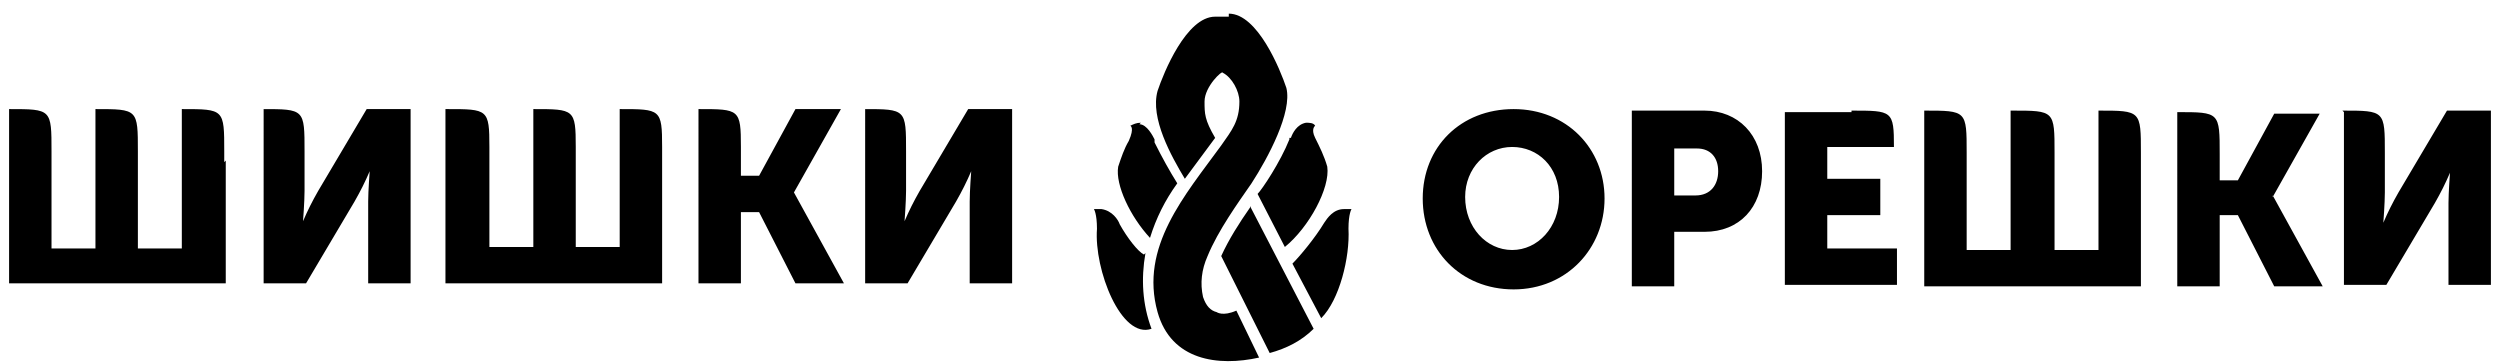 <?xml version="1.0" encoding="UTF-8"?> <svg xmlns="http://www.w3.org/2000/svg" version="1.1" viewBox="0 0 165 24"><defs><style> .cls-1 { fill-rule: evenodd; } </style></defs><g><g id="_Слой_1" data-name="Слой_1"><g><path class="cls-1" d="M122.2,7.3c2.7,0,2.8,0,2.8,2.4h-4.4v2.1h3.5v2.4h-3.5v2.2h4.6v2.4h-7.4V7.4h4.4ZM154.6,7.3c2.8,0,2.8,0,2.8,2.8v2.6c0,.7-.1,2-.1,2h0c.3-.7.6-1.3,1-2l3.2-5.4h2.9v11.5h-2.8v-5.4c0-.7.1-2,.1-2h0c-.3.7-.6,1.3-1,2l-3.2,5.4h-2.8V7.4h0ZM150,12.9l3.3,6h-3.2l-2.4-4.7h-1.2v4.7h-2.8V7.4c2.8,0,2.8,0,2.8,2.8v1.7h1.2l2.4-4.4h3l-3.1,5.5h0s0,0,0,0ZM132.8,7.3c2.8,0,2.8,0,2.8,2.8v6.4h2.9V7.3c2.8,0,2.8,0,2.8,2.8v8.8h-14.3V7.3c2.8,0,2.8,0,2.8,2.8v6.4h2.9V7.3ZM99.9,7.2c3.5,0,6,2.6,6,5.9s-2.5,6-6,6-6-2.6-6-6,2.5-5.9,6-5.9ZM107.7,7.3h4.8c2.2,0,3.8,1.6,3.8,4s-1.5,4-3.8,4h-2v3.6h-2.8V7.4h0ZM110.5,9.8v3.1h1.4c1,0,1.5-.7,1.5-1.6s-.5-1.5-1.4-1.5h-1.4ZM96.7,13c0,2,1.4,3.5,3.1,3.5s3.1-1.5,3.1-3.5-1.4-3.3-3.1-3.3-3.1,1.4-3.1,3.3Z"></path><path class="cls-1" d="M57,7.2c2.8,0,2.8,0,2.8,2.8v2.6c0,.7-.1,2-.1,2h0c.3-.7.6-1.3,1-2l3.2-5.4h2.9v11.5h-2.8v-5.4c0-.7.1-2,.1-2h0c-.3.7-.6,1.3-1,2l-3.2,5.4h-2.8V7.2h0ZM17.3,7.2c2.8,0,2.8,0,2.8,2.8v2.6c0,.7-.1,2-.1,2h0c.3-.7.6-1.3,1-2l3.2-5.4h2.9v11.5h-2.8v-5.4c0-.7.1-2,.1-2h0c-.3.7-.6,1.3-1,2l-3.2,5.4h-2.8V7.2h0ZM52.4,12.7l3.3,6h-3.2l-2.4-4.7h-1.2v4.7h-2.8V7.2c2.7,0,2.8,0,2.8,2.5v1.9h1.2l2.4-4.4h3l-3.1,5.5h0s0,0,0,0ZM14.9,10.6v8.1H.6V7.2c2.8,0,2.8,0,2.8,2.8v6.4h2.9V7.2c2.8,0,2.8,0,2.8,2.8v6.4h2.9V7.2c2.8,0,2.8,0,2.8,2.8v.7h0ZM29.5,7.2c2.7,0,2.8,0,2.8,2.5v6.6h2.9V7.2c2.7,0,2.8,0,2.8,2.5v6.6h2.9V7.2c2.7,0,2.8,0,2.8,2.5v9h-14.3V7.2h0Z"></path><path class="cls-1" d="M75.6,16.7c-.3,1.7-.2,3.4.4,5-2,.7-3.8-3.9-3.6-6.6,0-1-.2-1.3-.2-1.3.2,0,.4,0,.5,0,.7.1,1.1.7,1.2,1,.5.9,1.2,1.8,1.6,2h0ZM73.9,14.8s0,0,0,0c0,0,0,0,0,0ZM82.5,13.6l4.2,8.1c-.8.8-1.8,1.3-2.9,1.6l-3.2-6.4c.5-1.1,1.2-2.2,1.9-3.2h0ZM89,15.1c.1,1.9-.6,4.7-1.8,5.9l-1.9-3.6c.5-.5,1.5-1.7,2.1-2.7.2-.3.6-.9,1.3-.9.2,0,.3,0,.5,0,0,0-.2.3-.2,1.3h0ZM87.5,14.7h0s0,0,0,0ZM75.2,8.2c.5,0,.9.8,1,1v.2c.5,1,1,1.9,1.5,2.7-.8,1.1-1.4,2.3-1.8,3.6-1.3-1.4-2.3-3.5-2.1-4.7.2-.6.4-1.2.7-1.7.4-.9.1-1,.1-1,.2-.1.4-.2.7-.2h0ZM81.1.9c1.9,0,3.4,3.7,3.8,4.9.4,1.6-1.2,4.6-2.3,6.3-.9,1.3-2.2,3.1-2.9,4.8-.4.9-.5,1.8-.3,2.7.2.6.5.9.9,1,0,0,.4.3,1.3-.1l1.5,3.1c-2.7.6-5.8.2-6.7-3-1.2-4.3,1.8-7.7,4.2-11,.7-1,1.2-1.6,1.2-2.9,0-.7-.5-1.6-1.1-1.9,0-.2-1.2.9-1.2,1.9,0,.8,0,1.2.7,2.4l-2,2.7c-.9-1.5-2.3-4-1.8-5.8.4-1.2,1.9-4.9,3.8-4.9h.9ZM85.2,9.1c.1-.3.4-.9,1-1,.2,0,.5,0,.6.2,0,0-.3.2,0,.8.3.6.6,1.2.8,1.9.2,1.4-1.2,4-2.8,5.3l-1.8-3.5c.3-.3,1.5-2.1,2.1-3.6,0,0,0,0,0-.1h0Z"></path></g></g></g></svg> 